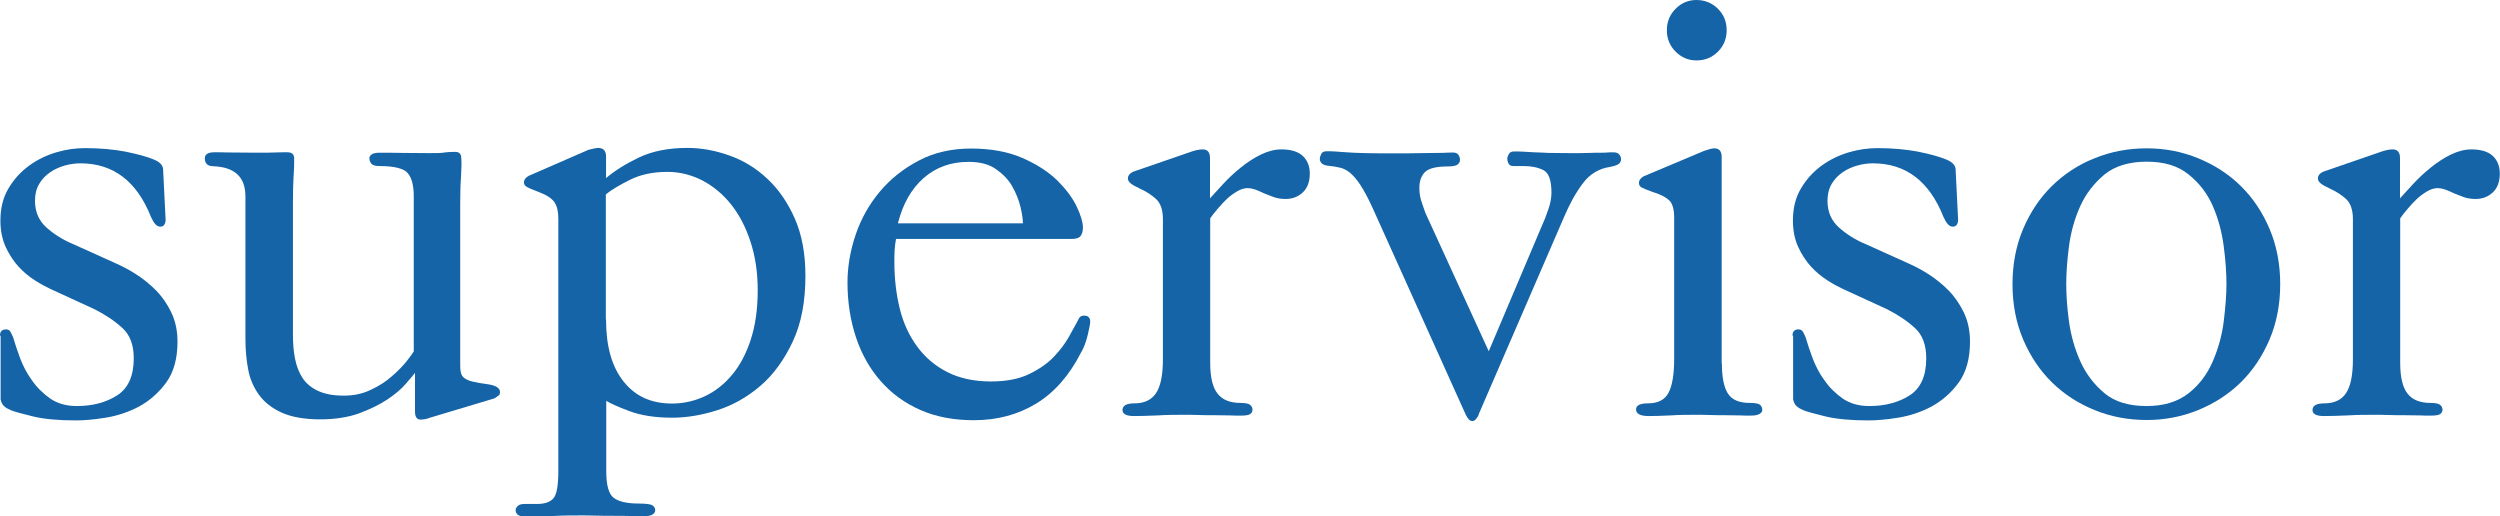 <?xml version="1.0" encoding="UTF-8"?><svg id="_レイヤー_2" xmlns="http://www.w3.org/2000/svg" width="120" height="24.79" viewBox="0 0 120 24.79"><defs><style>.cls-1{fill:#1464a7;}</style></defs><g id="_レイヤー_1-2"><path class="cls-1" d="M0,16.1c0-.19.1-.29.29-.29.1,0,.17.04.22.13s.09.18.13.28c.08.27.18.59.32.96.14.37.32.73.57,1.07.24.35.54.64.88.88.35.24.77.36,1.28.36.75,0,1.4-.17,1.93-.51.53-.34.8-.93.8-1.78,0-.64-.18-1.13-.55-1.46-.37-.34-.82-.64-1.36-.91l-2.09-.96c-.21-.1-.46-.23-.74-.41s-.54-.39-.78-.65c-.24-.26-.45-.58-.62-.94-.17-.37-.26-.79-.26-1.28,0-.6.13-1.12.39-1.55.26-.44.59-.8.99-1.09.4-.29.83-.5,1.31-.64.47-.14.93-.2,1.38-.2.71,0,1.36.06,1.94.17.58.12,1.03.24,1.36.38.29.12.44.28.44.49l.12,2.41c0,.08-.02.15-.06.22-.04.07-.11.1-.2.1-.16,0-.3-.15-.44-.46-.68-1.72-1.81-2.58-3.39-2.58-.23,0-.47.03-.73.1-.25.07-.49.17-.71.32-.22.15-.4.33-.54.57s-.2.5-.2.81c0,.52.18.95.55,1.28.37.33.8.6,1.31.81l2.06.93c.27.12.58.28.91.49s.66.47.96.77.55.66.75,1.07c.2.42.3.88.3,1.41,0,.81-.18,1.46-.54,1.96-.36.49-.79.87-1.3,1.15-.51.27-1.05.45-1.61.54-.56.09-1.03.13-1.42.13-.83,0-1.52-.06-2.06-.19-.54-.13-.9-.23-1.07-.3-.14-.06-.24-.12-.32-.19-.08-.07-.14-.18-.17-.33v-3.04Z"/><path class="cls-1" d="M14.06,16.04c0,.43.03.82.1,1.17.07.36.19.67.36.93.17.26.42.47.74.62s.73.23,1.23.23.92-.09,1.31-.28c.39-.18.73-.4,1.01-.65.29-.25.52-.49.7-.71.17-.22.29-.38.35-.48v-7.45c0-.5-.09-.87-.28-1.1-.18-.23-.64-.35-1.38-.35-.19,0-.32-.04-.38-.12-.06-.08-.09-.16-.09-.26,0-.06.03-.12.1-.17.07-.06.2-.09.39-.09.27,0,.63,0,1.07.01.44,0,.88.01,1.31.01.35,0,.59,0,.73-.03.13-.02.31-.03.52-.03.19,0,.29.1.29.29.02.19.01.49-.01.88-.03.4-.04.84-.04,1.32v7.63c0,.19,0,.35.03.46.02.12.08.21.17.28.1.07.23.13.41.17s.42.09.75.13c.37.06.55.18.55.38,0,.08-.03.14-.09.17-.06.04-.12.08-.17.12l-3.1.93c-.15.06-.31.09-.46.09-.17,0-.26-.13-.26-.38v-1.86c-.08.1-.22.27-.44.52-.21.25-.51.5-.88.75s-.83.47-1.36.67c-.53.19-1.16.29-1.87.29-.75,0-1.37-.11-1.84-.32s-.84-.5-1.1-.86c-.26-.36-.44-.77-.52-1.23-.09-.46-.13-.96-.13-1.48v-6.81c0-.93-.51-1.41-1.54-1.45-.27,0-.41-.13-.41-.38,0-.19.15-.29.46-.29.15,0,.41,0,.77.01.36,0,.78.01,1.26.01.39,0,.68,0,.87-.01s.4-.01.61-.01.32.1.32.29,0,.48-.03.87c-.02.39-.03.8-.03,1.25v6.29Z"/><path class="cls-1" d="M25.78,24.19c.39,0,.65-.1.8-.29.15-.19.22-.63.22-1.31v-12.09c0-.35-.06-.61-.19-.8-.13-.18-.37-.34-.74-.48-.25-.1-.44-.17-.55-.23-.12-.06-.17-.14-.17-.23,0-.13.08-.24.23-.32l2.87-1.25c.23-.06.39-.09.46-.09.25,0,.38.14.38.41v1.04c.41-.35.93-.68,1.58-.99.65-.31,1.43-.46,2.33-.46.66,0,1.32.12,2,.36s1.29.61,1.83,1.12c.54.5.98,1.14,1.32,1.91.34.77.51,1.69.51,2.75,0,1.24-.2,2.29-.61,3.16-.41.87-.92,1.58-1.55,2.12-.63.54-1.32.93-2.07,1.17-.75.24-1.48.36-2.17.36-.81,0-1.5-.11-2.06-.32-.56-.21-.93-.38-1.1-.49v3.39c0,.66.12,1.08.35,1.26.23.18.63.28,1.19.28.37,0,.59.03.68.09s.13.14.13.23c0,.08-.04.15-.12.2-.08.06-.23.09-.46.09-.12,0-.3,0-.57-.01-.26-.01-.54-.01-.84-.01s-.59,0-.88-.01-.52-.01-.7-.01c-.39,0-.84,0-1.36.03-.52.02-.95.03-1.28.03s-.49-.11-.49-.32c0-.06.03-.12.1-.19.07-.07.18-.1.33-.1h.61ZM29.09,15.34c0,1.28.28,2.27.84,2.97.56.71,1.33,1.06,2.32,1.06.56,0,1.09-.12,1.58-.35s.93-.57,1.31-1.03c.38-.45.68-1.02.9-1.7.22-.68.33-1.46.33-2.35s-.12-1.65-.35-2.35c-.23-.7-.54-1.29-.93-1.78-.39-.49-.85-.87-1.38-1.15-.53-.27-1.09-.41-1.67-.41-.7,0-1.3.13-1.8.38-.5.25-.89.48-1.16.7v6Z"/><path class="cls-1" d="M43.01,11.46c-.04.21-.06.4-.07.57-.01.16-.01.35-.01.57,0,.79.09,1.53.26,2.22.17.69.45,1.29.83,1.81s.86.93,1.45,1.23c.59.3,1.29.45,2.1.45.73,0,1.35-.12,1.84-.36.49-.24.89-.52,1.19-.84.3-.32.53-.63.7-.93.16-.3.29-.52.36-.65.04-.08.08-.16.13-.25s.13-.13.25-.13c.19,0,.29.1.29.29,0,.1-.04.31-.12.64-.08.33-.18.61-.32.84-.56,1.1-1.28,1.92-2.15,2.45-.87.53-1.87.8-2.99.8-.97,0-1.82-.16-2.57-.49s-1.38-.79-1.9-1.38-.92-1.29-1.19-2.1c-.27-.81-.41-1.69-.41-2.64,0-.75.13-1.52.39-2.29.26-.77.65-1.46,1.16-2.07.51-.61,1.14-1.11,1.87-1.49.73-.39,1.58-.58,2.52-.58s1.76.15,2.45.45c.69.3,1.24.66,1.67,1.07.42.42.74.84.94,1.26s.3.76.3,1.01c0,.16-.03.29-.1.39-.07.11-.22.16-.45.16h-8.44ZM49.1,10.73c0-.21-.04-.48-.12-.81-.08-.33-.21-.65-.39-.97-.18-.32-.44-.59-.78-.83s-.78-.35-1.32-.35c-.85,0-1.57.26-2.16.78s-1,1.25-1.23,2.17h6Z"/><path class="cls-1" d="M58.09,17.43c0,.68.12,1.17.35,1.46.23.3.6.45,1.1.45.23,0,.39.03.46.09.08.06.12.14.12.23s-.04.17-.12.22c-.08.05-.23.07-.46.07-.12,0-.29,0-.51-.01-.22,0-.46-.01-.73-.01s-.52,0-.78-.01c-.26-.01-.49-.01-.68-.01-.39,0-.81,0-1.28.03-.46.02-.84.03-1.13.03-.37,0-.55-.1-.55-.29,0-.21.19-.32.58-.32.46,0,.81-.16,1.03-.49.22-.33.33-.87.33-1.62v-6.73c0-.44-.11-.76-.32-.96-.21-.19-.46-.36-.75-.49-.25-.12-.42-.21-.49-.28-.08-.07-.12-.14-.12-.22,0-.14.08-.24.23-.32l2.87-.99c.19-.06.36-.09.49-.09.23,0,.35.14.35.41v1.94c.17-.19.39-.43.64-.7.25-.27.53-.53.84-.78.31-.25.63-.46.96-.62.33-.16.66-.25.99-.25.46,0,.81.11,1.03.32.22.21.33.49.33.84,0,.39-.11.69-.33.9-.22.21-.5.32-.83.32-.21,0-.4-.03-.57-.09-.16-.06-.31-.12-.44-.17-.13-.06-.26-.12-.39-.17s-.28-.09-.43-.09-.32.05-.49.15c-.17.1-.34.22-.49.36s-.3.3-.45.48c-.15.17-.27.33-.36.46v6.96Z"/><path class="cls-1" d="M70.99,19.89c-.1.21-.2.32-.32.32s-.22-.11-.32-.32l-4.47-9.92c-.21-.46-.41-.83-.58-1.09-.17-.26-.34-.45-.49-.58-.16-.13-.31-.21-.48-.25-.16-.04-.34-.07-.54-.09-.29-.02-.44-.14-.44-.35,0-.04.02-.11.06-.2.04-.1.13-.15.26-.15.12,0,.25,0,.39.01.15.01.33.02.57.04.23.02.53.03.9.04.37.01.83.01,1.39.01s1,0,1.32-.01c.32,0,.57-.01.75-.01s.32,0,.42-.01c.1,0,.2-.01.32-.01.14,0,.23.04.28.12.05.08.07.15.07.23,0,.1-.04.17-.12.23s-.24.09-.49.09c-.52,0-.88.09-1.06.26-.18.17-.28.43-.28.75,0,.21.02.4.07.57.05.16.12.38.22.65l3.04,6.64,2.58-6.09c.1-.21.19-.46.29-.75.1-.29.14-.55.14-.78,0-.58-.13-.94-.38-1.07s-.57-.2-.96-.2h-.49c-.12,0-.19-.04-.23-.12-.04-.08-.06-.15-.06-.23,0-.06.02-.13.07-.22s.13-.13.25-.13c.15,0,.3,0,.45.01.15.01.31.02.51.03.19,0,.43.02.7.03.27,0,.63.01,1.07.01.37,0,.66,0,.88-.01s.4-.01.54-.01.25,0,.33-.01.18-.01.28-.01c.14,0,.23.03.29.1.06.07.09.14.09.22,0,.1-.03.17-.1.23-.07.06-.21.11-.42.15-.54.08-.98.34-1.32.8-.34.45-.64,1-.91,1.64l-4.09,9.45Z"/><path class="cls-1" d="M82.65,17.43c0,.68.1,1.17.29,1.46.19.3.54.45,1.04.45.27,0,.44.03.51.1.07.07.1.15.1.25,0,.06-.04.12-.12.17-.08.06-.23.09-.46.09-.12,0-.28,0-.49-.01-.21,0-.44-.01-.7-.01s-.5,0-.75-.01c-.25-.01-.47-.01-.67-.01-.39,0-.79,0-1.22.03-.43.02-.77.03-1.04.03-.41,0-.61-.11-.61-.32,0-.19.19-.29.58-.29.46,0,.79-.16.97-.49.18-.33.28-.87.28-1.62v-6.79c0-.44-.09-.74-.28-.88-.18-.15-.43-.27-.74-.36-.27-.1-.45-.17-.54-.22-.09-.05-.13-.12-.13-.22,0-.13.08-.24.23-.32l2.9-1.22c.12-.04.21-.07.29-.09.08-.02.15-.03.2-.03.23,0,.35.14.35.41v9.92ZM81.43,2.9c-.39,0-.72-.14-1-.42-.28-.28-.42-.62-.42-1.03s.14-.75.42-1.03.61-.42,1-.42.75.14,1.03.42c.28.28.42.62.42,1.03s-.14.75-.42,1.03c-.28.28-.62.42-1.03.42Z"/><path class="cls-1" d="M86.04,16.1c0-.19.1-.29.29-.29.1,0,.17.04.22.13s.09.18.13.28c.08.27.18.59.32.96.14.37.32.73.57,1.07.24.35.54.64.88.88.35.24.77.36,1.28.36.75,0,1.4-.17,1.93-.51.53-.34.8-.93.8-1.78,0-.64-.18-1.13-.55-1.46-.37-.34-.82-.64-1.36-.91l-2.09-.96c-.21-.1-.46-.23-.74-.41s-.54-.39-.78-.65c-.24-.26-.45-.58-.62-.94-.17-.37-.26-.79-.26-1.28,0-.6.13-1.12.39-1.55.26-.44.59-.8.99-1.09.4-.29.83-.5,1.31-.64.47-.14.93-.2,1.38-.2.71,0,1.36.06,1.94.17.58.12,1.03.24,1.36.38.29.12.44.28.44.49l.12,2.41c0,.08-.02.15-.06.22-.04.07-.11.1-.2.1-.16,0-.3-.15-.44-.46-.68-1.72-1.81-2.58-3.39-2.58-.23,0-.47.03-.73.1-.25.07-.49.17-.71.32-.22.15-.4.33-.54.57s-.2.5-.2.81c0,.52.18.95.55,1.28.37.33.8.6,1.31.81l2.06.93c.27.12.58.28.91.49s.66.47.96.77.55.66.75,1.07c.2.42.3.88.3,1.41,0,.81-.18,1.46-.54,1.96-.36.49-.79.87-1.3,1.15-.51.27-1.05.45-1.61.54-.56.09-1.03.13-1.42.13-.83,0-1.52-.06-2.06-.19-.54-.13-.9-.23-1.07-.3-.14-.06-.24-.12-.32-.19-.08-.07-.14-.18-.17-.33v-3.04Z"/><path class="cls-1" d="M103.04,20.16c-.89,0-1.73-.16-2.51-.48-.78-.32-1.46-.76-2.04-1.33s-1.04-1.26-1.38-2.06c-.34-.8-.51-1.69-.51-2.65s.17-1.85.51-2.65c.34-.8.8-1.49,1.38-2.06.58-.57,1.26-1.02,2.04-1.33.78-.32,1.62-.48,2.51-.48s1.7.16,2.48.48c.78.32,1.46.76,2.04,1.33.58.57,1.04,1.26,1.38,2.06.34.8.51,1.69.51,2.65s-.17,1.85-.51,2.65c-.34.8-.8,1.49-1.38,2.06s-1.26,1.01-2.04,1.33c-.78.32-1.61.48-2.48.48ZM103.04,19.49c.83,0,1.5-.21,2.02-.62s.9-.93,1.16-1.54c.26-.61.44-1.25.52-1.91s.13-1.26.13-1.78-.04-1.13-.13-1.81c-.09-.69-.26-1.33-.52-1.93-.26-.6-.65-1.11-1.16-1.52-.51-.42-1.18-.62-2.02-.62s-1.53.21-2.03.62c-.5.42-.89.92-1.16,1.52-.27.6-.45,1.24-.54,1.93-.09.69-.13,1.29-.13,1.81s.04,1.12.13,1.78.27,1.31.54,1.91c.27.61.66,1.12,1.16,1.54.5.42,1.18.62,2.03.62Z"/><path class="cls-1" d="M115.21,17.43c0,.68.12,1.17.35,1.46.23.3.6.45,1.1.45.23,0,.39.03.46.09.08.06.12.14.12.23s-.04.17-.12.22c-.08.05-.23.07-.46.07-.12,0-.29,0-.51-.01-.22,0-.46-.01-.73-.01s-.52,0-.78-.01c-.26-.01-.49-.01-.68-.01-.39,0-.81,0-1.28.03-.46.02-.84.03-1.13.03-.37,0-.55-.1-.55-.29,0-.21.19-.32.58-.32.46,0,.81-.16,1.03-.49.22-.33.33-.87.33-1.62v-6.73c0-.44-.11-.76-.32-.96-.21-.19-.46-.36-.75-.49-.25-.12-.42-.21-.49-.28-.08-.07-.12-.14-.12-.22,0-.14.08-.24.23-.32l2.87-.99c.19-.06.36-.09.49-.09.23,0,.35.14.35.41v1.94c.17-.19.39-.43.64-.7.25-.27.53-.53.84-.78.31-.25.63-.46.96-.62.33-.16.66-.25.99-.25.46,0,.81.11,1.03.32.22.21.33.49.33.84,0,.39-.11.69-.33.9-.22.21-.5.32-.83.32-.21,0-.4-.03-.57-.09-.16-.06-.31-.12-.44-.17-.13-.06-.26-.12-.39-.17s-.28-.09-.43-.09-.32.05-.49.15c-.17.1-.34.22-.49.36s-.3.3-.45.48c-.15.17-.27.33-.36.46v6.96Z"/></g></svg>